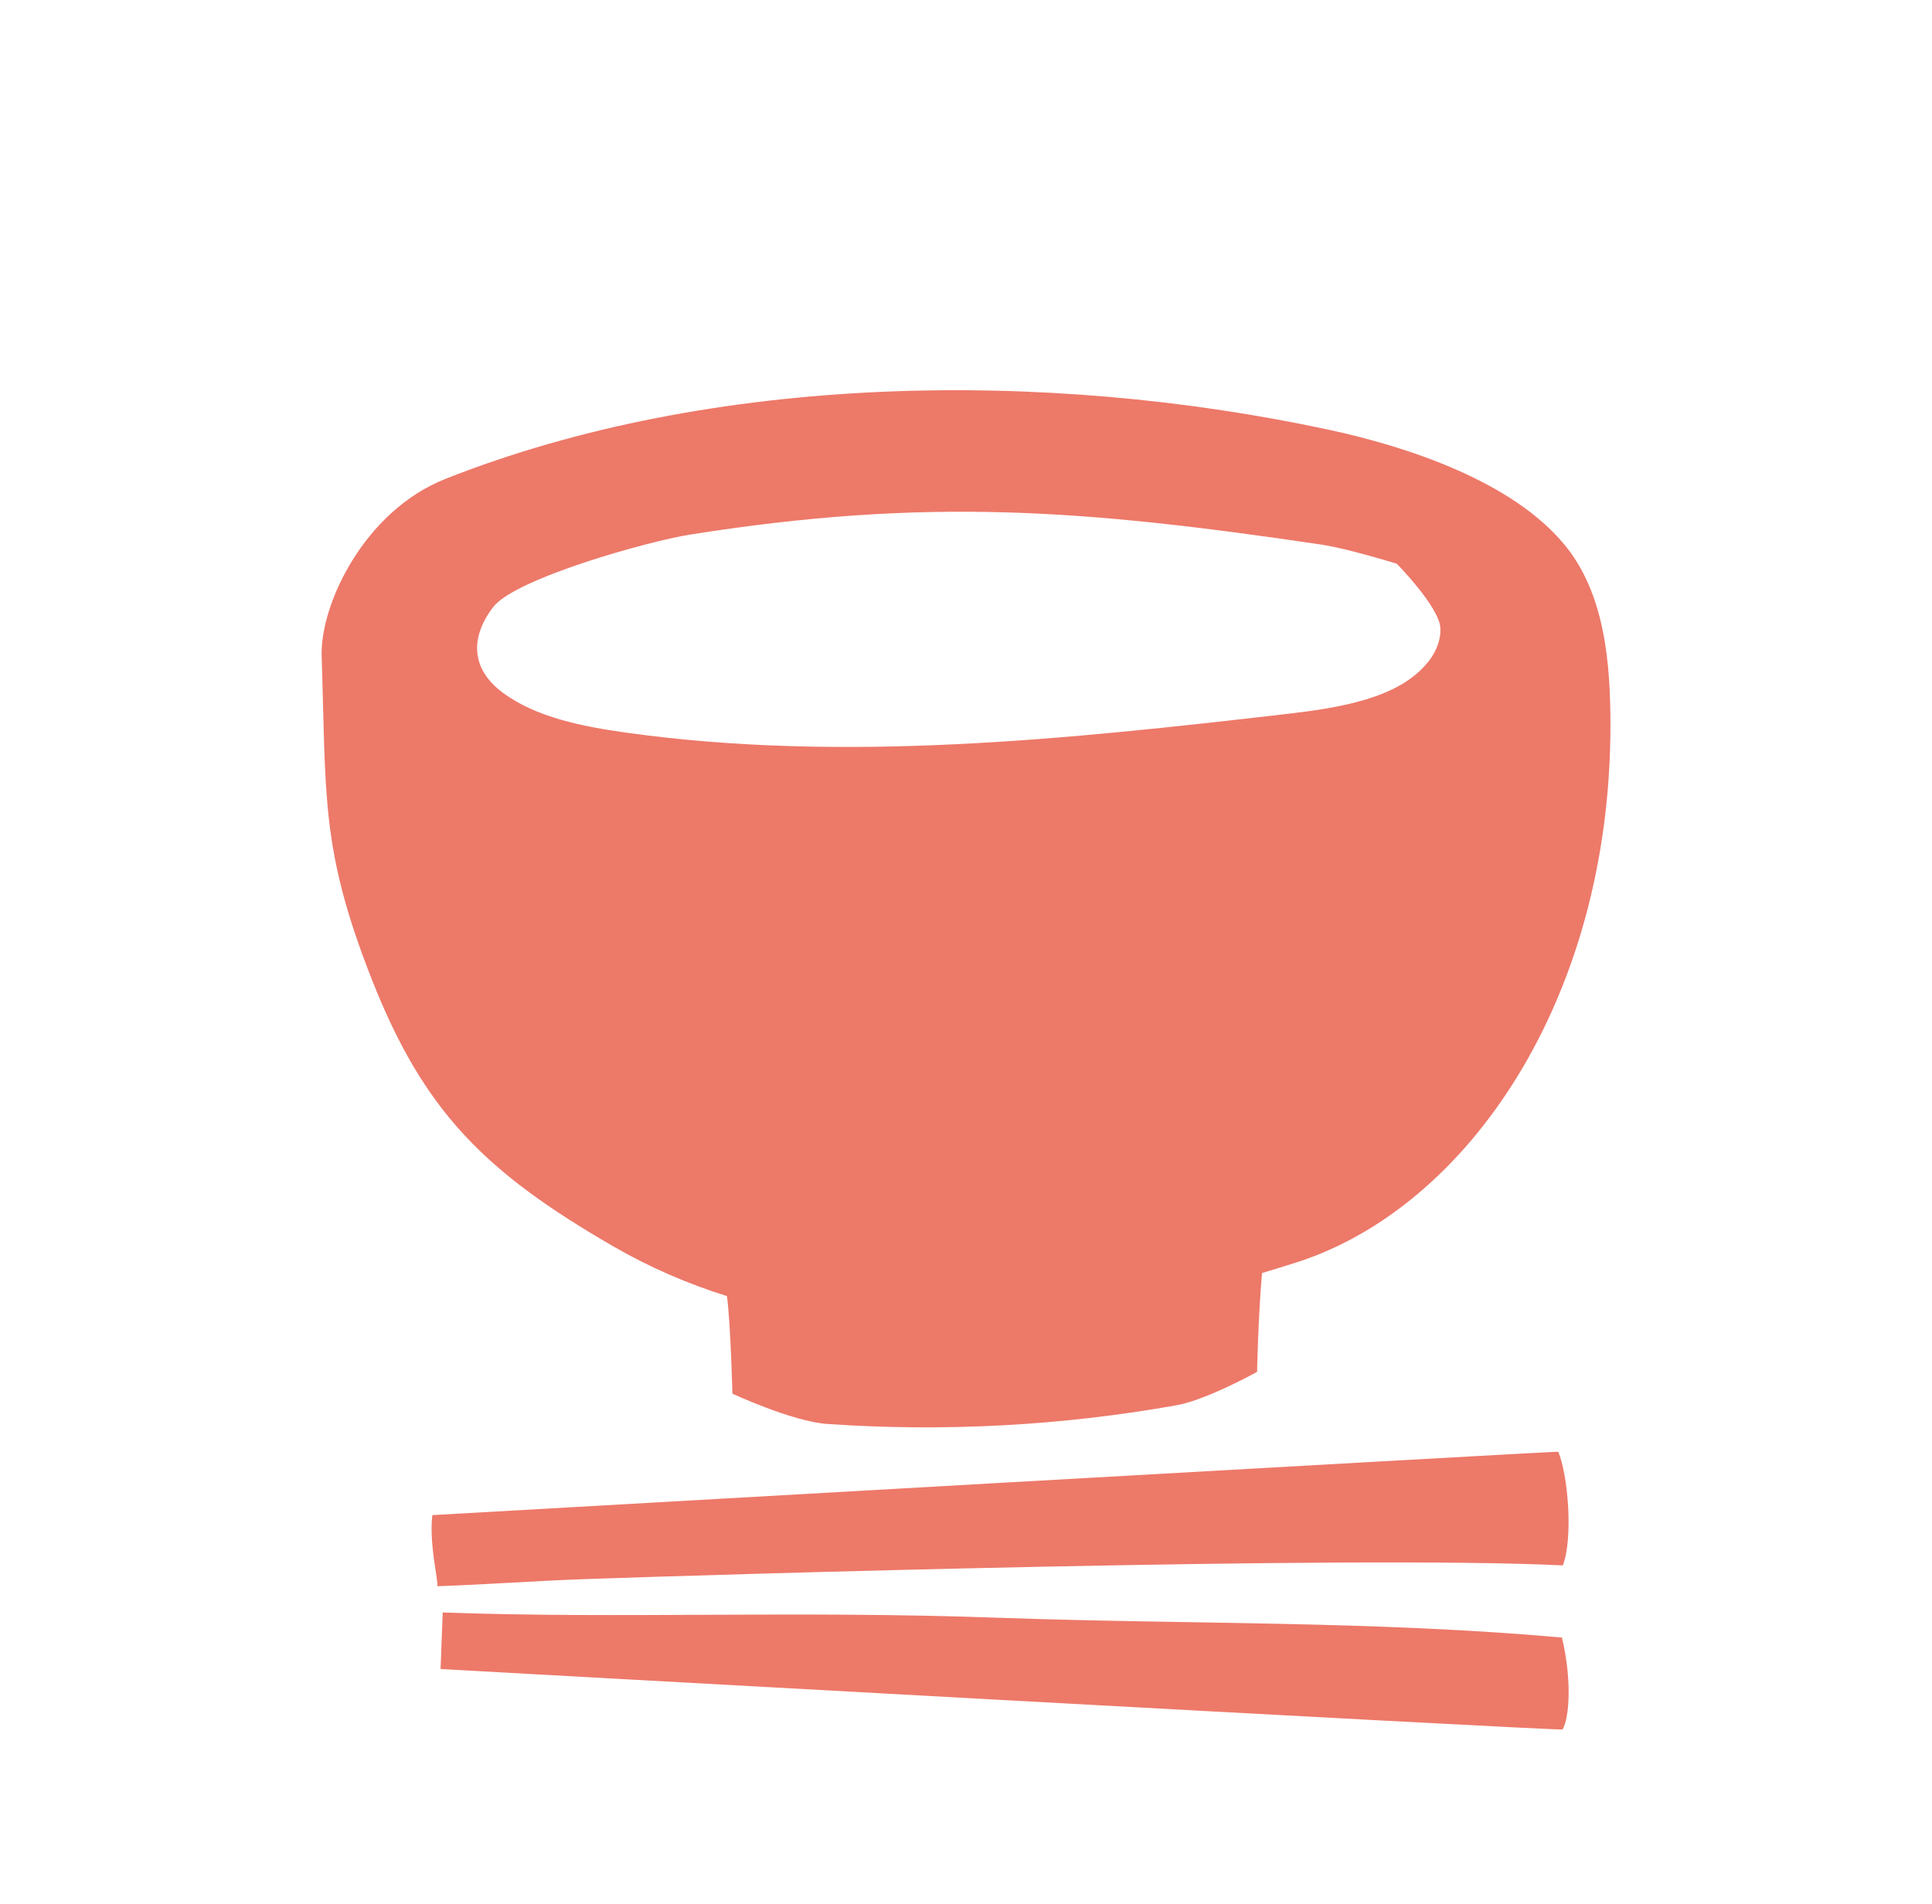 <svg width="70" height="69" viewBox="0 0 70 69" fill="none" xmlns="http://www.w3.org/2000/svg">
<path d="M15.663 54.901C15.663 54.901 56.318 52.585 56.458 52.603C56.811 53.439 57.006 55.726 56.624 56.723C49.065 56.348 25.727 57.058 21.162 57.221C19.265 57.29 17.736 57.411 15.839 57.477C15.908 57.377 15.536 55.961 15.665 54.898L15.663 54.901Z" fill="#ED7969"/>
<path d="M16.04 58.429C22.668 58.664 28.631 58.35 36.253 58.622C42.994 58.862 49.737 58.725 56.592 59.337C56.94 60.782 56.882 62.193 56.616 62.667C56.452 62.728 15.963 60.478 15.963 60.478L16.04 58.429Z" fill="#ED7969"/>
<path d="M56.671 19.721C54.804 17.474 51.12 16.21 48.121 15.567C37.867 13.367 25.811 13.525 16.14 17.352C13.171 18.529 11.593 21.936 11.654 23.774C11.823 28.835 11.601 30.747 13.479 35.508C15.357 40.268 17.564 42.473 22.233 45.169C23.538 45.923 24.909 46.516 26.339 46.965C26.473 47.972 26.537 50.501 26.537 50.501C26.537 50.501 28.705 51.506 29.957 51.596C34.185 51.891 38.473 51.662 42.638 50.918C43.719 50.725 45.547 49.71 45.547 49.71C45.547 49.71 45.581 47.795 45.726 46.129C46.148 46.002 46.573 45.873 46.997 45.736C53.148 43.755 58.349 36.249 58.349 26.274C58.349 24.035 58.151 21.498 56.671 19.721ZM51.734 23.993C50.695 25.304 48.535 25.649 46.612 25.871C38.676 26.789 30.575 27.651 22.676 26.546C21.077 26.322 19.421 25.987 18.229 25.109C17.037 24.231 17.042 23.078 17.87 21.997C18.664 20.958 23.496 19.61 24.991 19.373C33.581 18.012 39.278 18.46 47.889 19.736C48.828 19.876 50.608 20.427 50.608 20.427C50.608 20.427 52.135 21.978 52.185 22.741C52.214 23.181 52.035 23.621 51.739 23.993H51.734Z" fill="#ED7969"/>
</svg>
